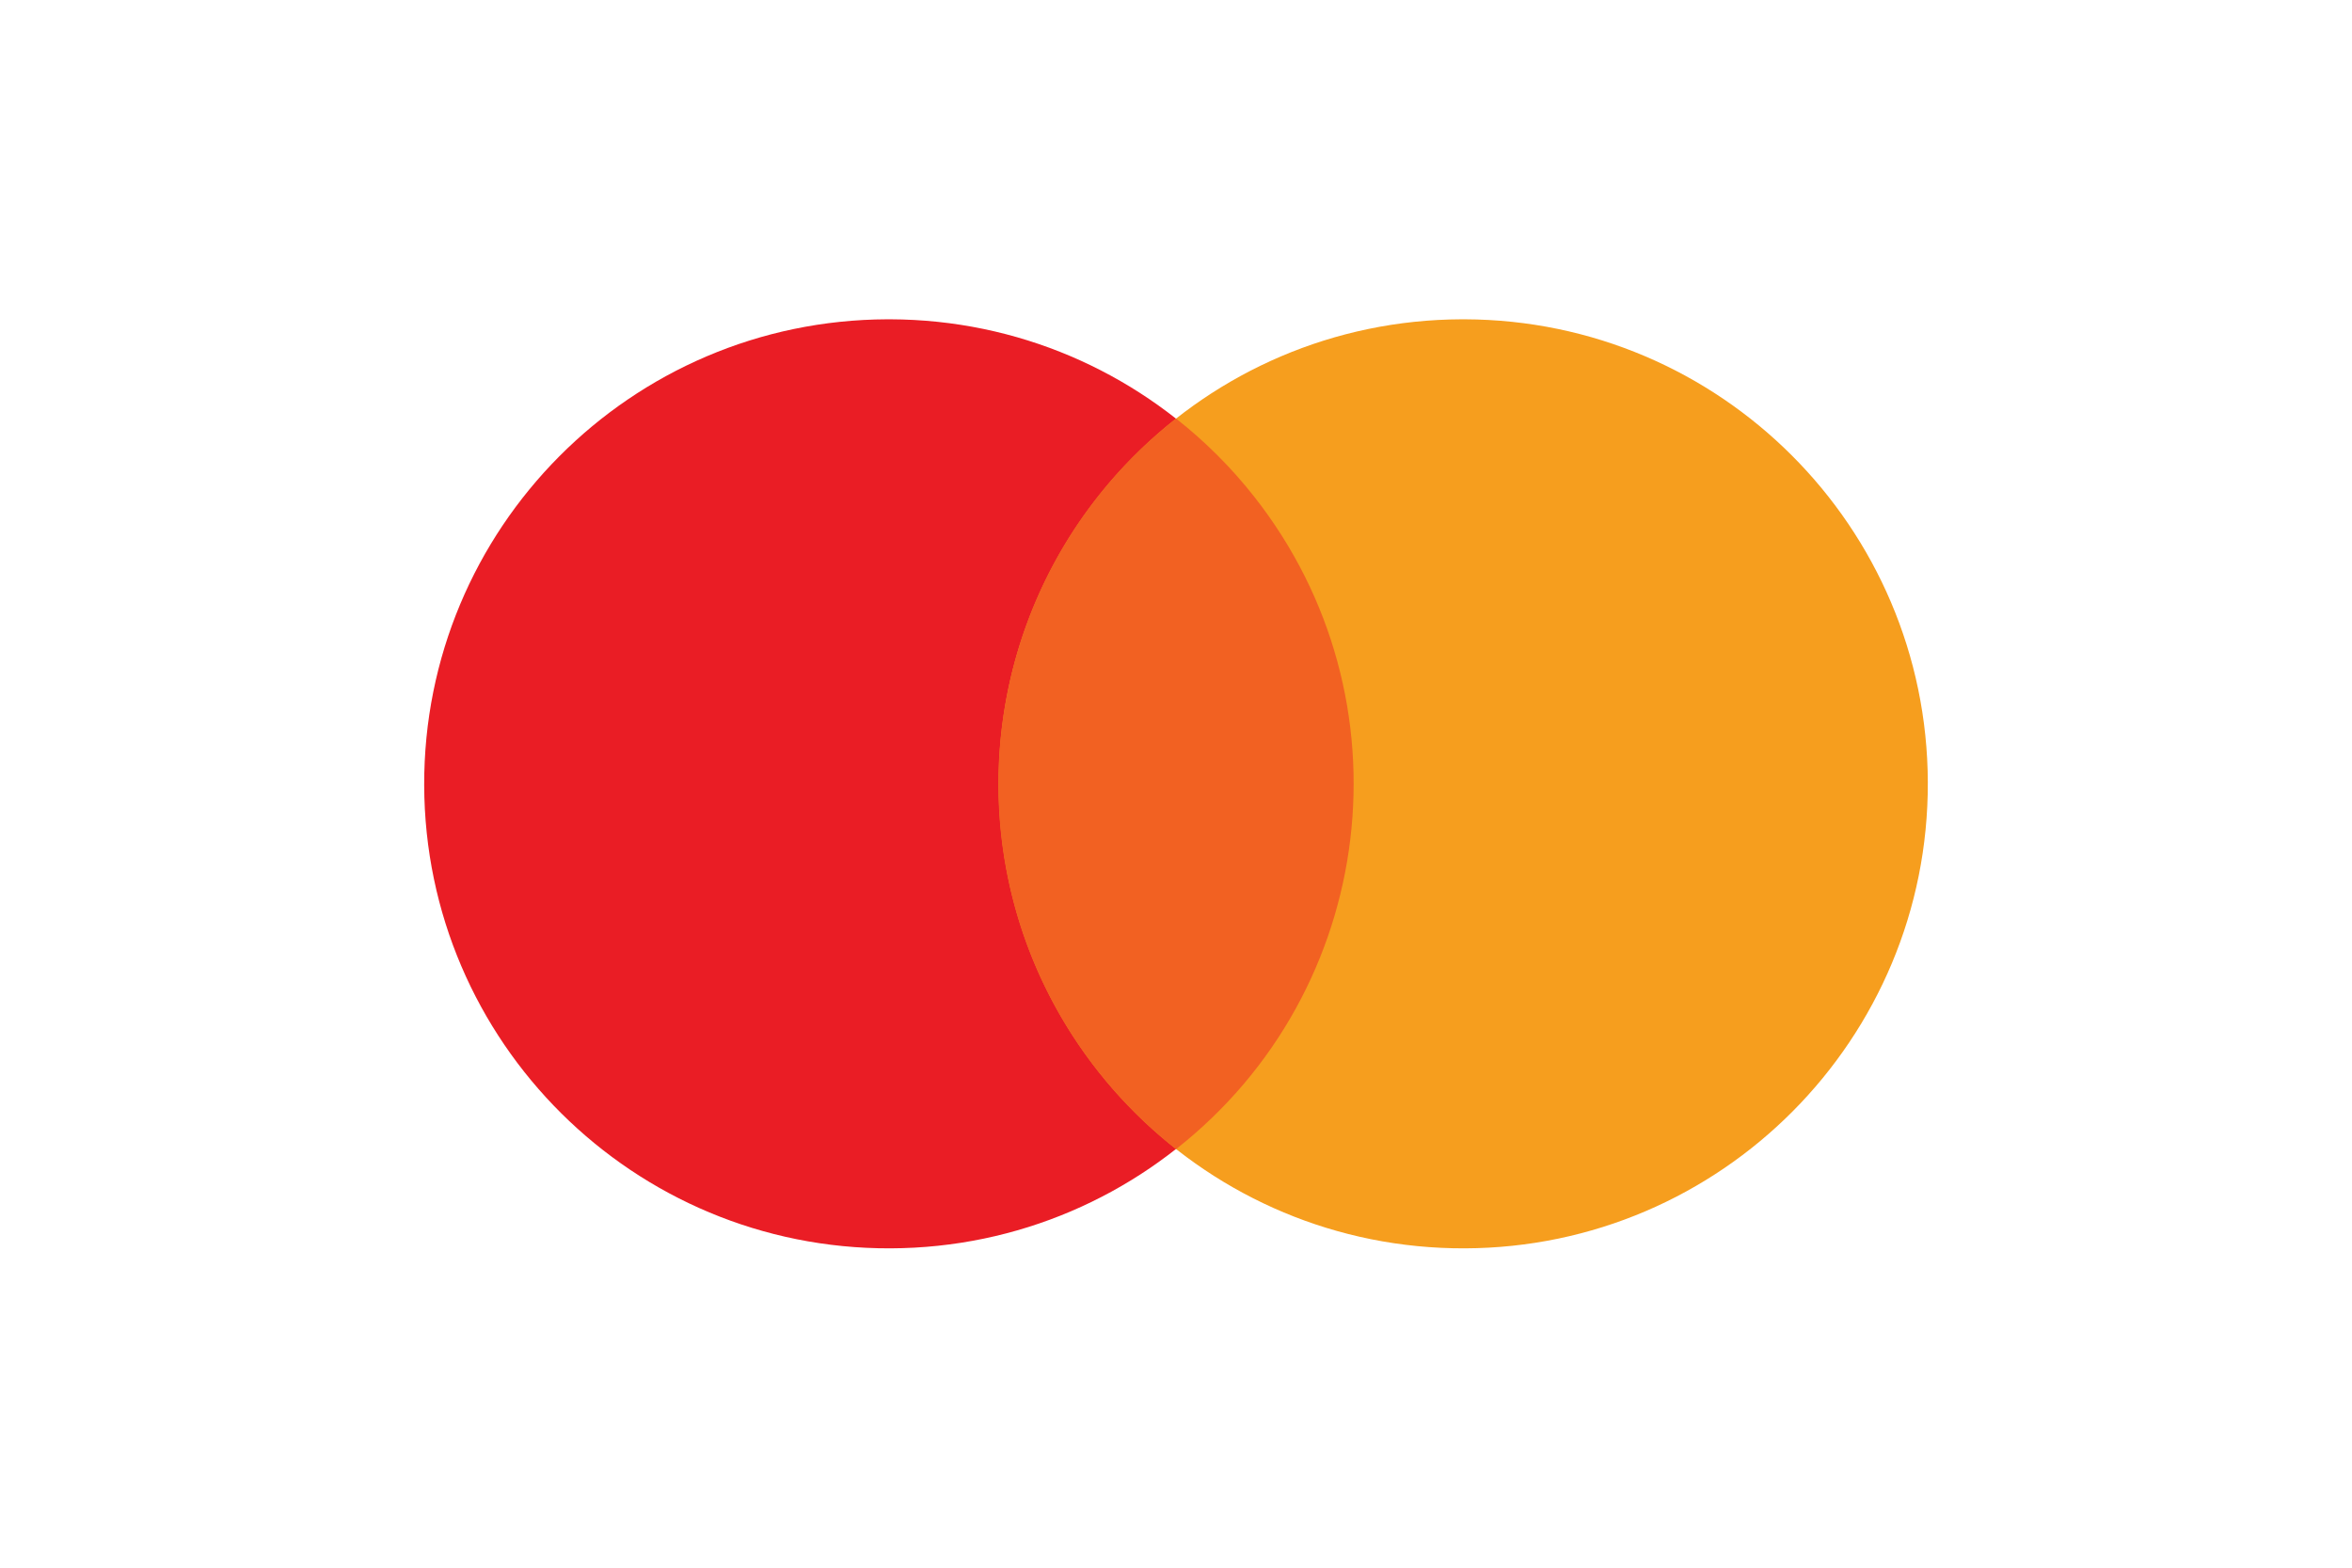 <svg xmlns="http://www.w3.org/2000/svg" viewBox="0 0 600 400"><defs><style>      .cls-1 {        fill: #f69e1e;      }      .cls-1, .cls-2, .cls-3 {        stroke-width: 0px;      }      .cls-2 {        fill: #f26122;      }      .cls-3 {        fill: #ea1d25;      }    </style></defs><g id="Layer_1" data-name="Layer 1"><g><path class="cls-3" d="M226.35,81.47c-65.46.21-118.35,53.45-118.14,118.91.21,65.46,53.45,118.35,118.91,118.14s118.35-53.45,118.14-118.91c-.21-65.16-52.98-117.93-118.14-118.14h-.77Z"></path><path class="cls-1" d="M372.88,81.47c-65.46.21-118.35,53.45-118.14,118.91s53.45,118.35,118.91,118.14,118.35-53.45,118.14-118.91c-.21-65.16-52.98-117.93-118.14-118.14h-.77Z"></path><path class="cls-2" d="M300,106.79c-51.48,40.44-60.43,114.95-20,166.42,5.84,7.44,12.56,14.15,20,20,51.48-40.44,60.43-114.95,20-166.42-5.84-7.44-12.56-14.15-20-20"></path></g></g><g id="Layer_2" data-name="Layer 2"></g></svg>